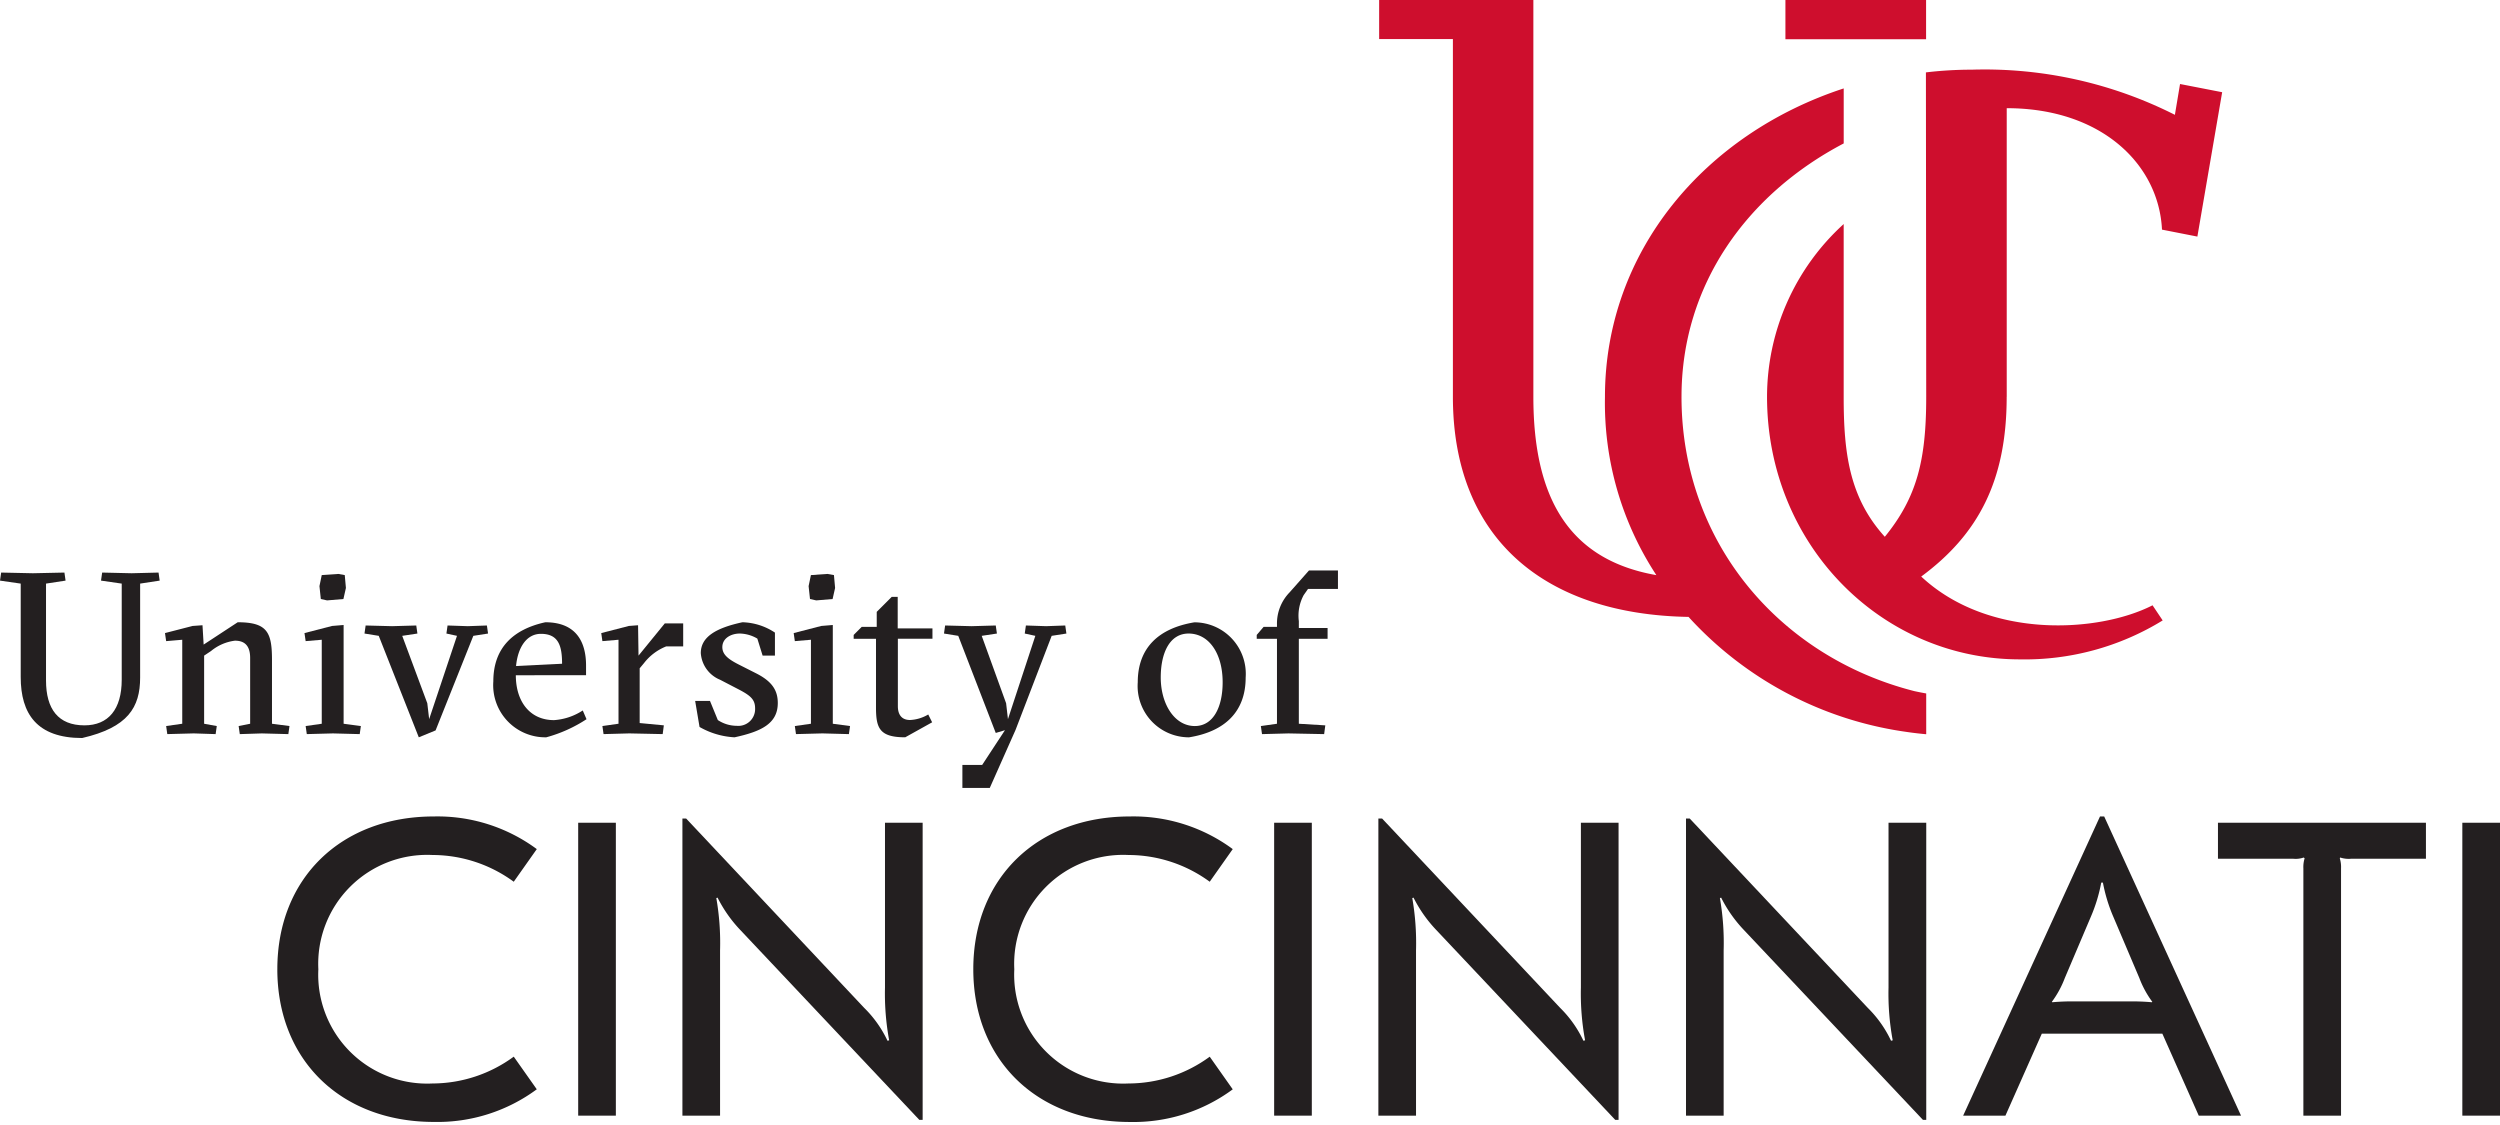 <svg id="Layer_1" data-name="Layer 1" xmlns="http://www.w3.org/2000/svg" viewBox="0 0 200 90"><defs><style>.cls-1{fill:#231f20;}.cls-2{fill:#ce0e2d;}</style></defs><path class="cls-1" d="M8.081,46.449l.092-.644,2.357.055,2.153-.055.092.644-1.564.239V54.2c0,2.393-.976,3.994-4.639,4.842-3.627,0-4.915-1.952-4.915-4.879V46.688L0,46.449l.092-.644,2.54.055,2.522-.055.092.644-1.564.239v7.751c0,2.282.975,3.589,3.074,3.589,1.914,0,2.982-1.288,2.982-3.645V46.688l-1.657-.239Z"/><path class="cls-1" d="M15.5,58.672l-2.117.056-.091-.645,1.288-.184V51.18l-1.288.11-.093-.644,2.21-.57.791-.056.092,1.547,2.724-1.786c2.356,0,2.743.792,2.743,3V57.9l1.4.184-.092.645-2.117-.056-1.767.056-.092-.645.921-.184V52.634c0-.957-.424-1.38-1.216-1.38a3.73,3.73,0,0,0-1.914.828l-.552.368V57.9l1.012.184-.092.645L15.5,58.672Z"/><path class="cls-1" d="M25.74,46.007l1.325-.092.516.092.092,1.031-.2.884-1.307.11-.5-.11-.11-1.031.184-.884Zm.92,12.665-2.117.056-.091-.645L25.74,57.9V51.18l-1.288.11-.093-.644,2.209-.57L27.489,50v7.9l1.38.184-.092.645-2.117-.056Z"/><polygon class="cls-1" points="34.332 57.531 36.559 50.867 35.713 50.683 35.805 50.039 37.424 50.094 38.952 50.039 39.044 50.683 37.866 50.867 34.847 58.433 33.503 58.985 30.3 50.867 29.159 50.683 29.251 50.039 31.368 50.094 33.301 50.039 33.393 50.683 32.178 50.867 34.184 56.261 34.332 57.531 34.332 57.531"/><path class="cls-1" d="M44.966,53.1c0-1.418-.276-2.393-1.694-2.393-1.123,0-1.841,1.049-1.988,2.577l3.682-.184Zm-3.7.92c0,2.1,1.122,3.59,3.055,3.59a4.756,4.756,0,0,0,2.3-.774l.3.7A11.206,11.206,0,0,1,43.7,58.985a4.172,4.172,0,0,1-4.234-4.473c0-2.724,1.638-4.179,4.16-4.731,2.43,0,3.258,1.528,3.258,3.461v.773Z"/><path class="cls-1" d="M51.082,52.45l2.1-2.577h1.473v1.841H53.291a4.189,4.189,0,0,0-1.749,1.307l-.368.442v4.381l1.933.184-.092.7-2.67-.056-2.061.056-.092-.645,1.289-.184V51.18l-1.289.11-.092-.644,2.209-.57.736-.056.037,2.43Z"/><path class="cls-1" d="M60.587,51.088a2.869,2.869,0,0,0-1.4-.405c-.718,0-1.4.387-1.4,1.086,0,.589.46.957,1.288,1.381l1.418.718c1.233.626,1.73,1.325,1.73,2.374,0,1.657-1.344,2.283-3.46,2.743a6.309,6.309,0,0,1-2.8-.828l-.35-2.08H56.8l.626,1.528a2.768,2.768,0,0,0,1.509.46,1.344,1.344,0,0,0,1.473-1.4c0-.718-.387-1.031-1.344-1.528l-1.454-.755a2.485,2.485,0,0,1-1.546-2.135c0-1.289,1.2-2.007,3.331-2.467a4.932,4.932,0,0,1,2.6.828V52.45H61.01l-.423-1.362Z"/><path class="cls-1" d="M64.875,46.007l1.326-.092.515.092.092,1.031-.2.884-1.308.11-.5-.11-.111-1.031.184-.884Zm.92,12.665-2.117.056-.091-.645,1.288-.184V51.18l-1.288.11-.092-.644,2.208-.57L66.624,50v7.9l1.38.184-.092.645L65.8,58.672Z"/><path class="cls-1" d="M68.294,51.106v-.312l.644-.645h1.2v-1.2l1.2-1.2h.478v2.522h2.78v.828H71.829V56.5c0,.534.2,1.1.975,1.1a3.114,3.114,0,0,0,1.455-.442l.312.626-2.153,1.2c-2.062,0-2.338-.736-2.338-2.393V51.106Z"/><polygon class="cls-1" points="76.991 63.035 76.991 61.194 78.574 61.194 80.397 58.415 79.66 58.636 76.66 50.867 75.519 50.683 75.61 50.039 77.727 50.094 79.66 50.039 79.753 50.683 78.537 50.867 80.489 56.261 80.636 57.531 82.827 50.867 81.98 50.683 82.072 50.039 83.692 50.094 85.22 50.039 85.312 50.683 84.134 50.867 81.243 58.396 79.182 63.035 76.991 63.035 76.991 63.035"/><path class="cls-1" d="M95.585,58.083c1.473,0,2.227-1.509,2.227-3.5,0-2.338-1.122-3.9-2.724-3.9-1.491,0-2.228,1.51-2.228,3.516,0,2.1,1.087,3.884,2.725,3.884ZM99.653,54.2c0,2.743-1.675,4.326-4.528,4.786a4.105,4.105,0,0,1-4.105-4.4c0-2.762,1.675-4.326,4.528-4.8A4.12,4.12,0,0,1,99.653,54.2Z"/><path class="cls-1" d="M103.907,50.241h2.3v.865h-2.3V57.9l2.117.129-.092.7-2.853-.056-2.118.056-.092-.645,1.289-.184V51.106h-1.62v-.312l.552-.645h1.068v-.184a3.571,3.571,0,0,1,1.012-2.577l1.547-1.749h2.319v1.473h-2.393l-.35.5a3.47,3.47,0,0,0-.386,2.08v.552Z"/><path class="cls-1" d="M22.187,77.535c0-7.264,5.089-12.218,12.521-12.218a13.359,13.359,0,0,1,8.235,2.611L41.1,70.539A11.018,11.018,0,0,0,34.607,68.4a8.716,8.716,0,0,0-9.139,9.139,8.715,8.715,0,0,0,9.139,9.139A11.017,11.017,0,0,0,41.1,84.532l1.842,2.611a13.359,13.359,0,0,1-8.235,2.611c-7.432,0-12.521-4.954-12.521-12.219Z"/><polygon class="cls-1" points="49.268 89.252 46.255 89.252 46.255 65.819 49.268 65.819 49.268 89.252 49.268 89.252"/><path class="cls-1" d="M69.155,80.649A9.157,9.157,0,0,1,71,83.26l.133-.034a20.571,20.571,0,0,1-.334-4.218V65.819h3.013V89.587h-.268L59.246,74.422a10.741,10.741,0,0,1-1.841-2.611l-.1.034a20.807,20.807,0,0,1,.3,4.184V89.252H54.593V65.484h.3l14.26,15.165Z"/><path class="cls-1" d="M77.864,77.535c0-7.264,5.088-12.218,12.52-12.218a13.355,13.355,0,0,1,8.235,2.611l-1.841,2.611A11.018,11.018,0,0,0,90.284,68.4a8.717,8.717,0,0,0-9.14,9.139,8.716,8.716,0,0,0,9.14,9.139,11.017,11.017,0,0,0,6.494-2.142l1.841,2.611a13.355,13.355,0,0,1-8.235,2.611c-7.432,0-12.52-4.954-12.52-12.219Z"/><polygon class="cls-1" points="104.945 89.252 101.932 89.252 101.932 65.819 104.945 65.819 104.945 89.252 104.945 89.252"/><path class="cls-1" d="M124.832,80.649a9.151,9.151,0,0,1,1.841,2.611l.134-.034a20.482,20.482,0,0,1-.335-4.218V65.819h3.013V89.587h-.268L114.923,74.422a10.741,10.741,0,0,1-1.841-2.611l-.1.034a20.976,20.976,0,0,1,.3,4.184V89.252H110.27V65.484h.3l14.261,15.165Z"/><path class="cls-1" d="M149.442,80.649a9.151,9.151,0,0,1,1.841,2.611l.134-.034a20.482,20.482,0,0,1-.335-4.218V65.819H154.1V89.587h-.268L139.533,74.422a10.713,10.713,0,0,1-1.841-2.611l-.1.034a20.883,20.883,0,0,1,.3,4.184V89.252H134.88V65.484h.3l14.261,15.165Z"/><path class="cls-1" d="M166.058,80.113h4.218a17.782,17.782,0,0,1,1.874.067l.034-.034a7.847,7.847,0,0,1-1.038-1.908l-2.076-4.887a12.825,12.825,0,0,1-.837-2.745H168.1a12.825,12.825,0,0,1-.837,2.745l-2.076,4.887a7.847,7.847,0,0,1-1.038,1.908l.034.034a17.792,17.792,0,0,1,1.875-.067ZM168,65.317h.335l10.947,23.935H175.9l-2.913-6.561h-9.641l-2.912,6.561h-3.382L168,65.317Z"/><path class="cls-1" d="M194.079,68.7h-5.992a2.127,2.127,0,0,1-.871-.1l-.033.067a2.336,2.336,0,0,1,.1.8V89.252H184.27V69.468a2.331,2.331,0,0,1,.1-.8L184.3,68.6a1.954,1.954,0,0,1-.837.1h-6.026V65.819h16.638V68.7Z"/><polygon class="cls-1" points="200 89.252 196.987 89.252 196.987 65.819 200 65.819 200 89.252 200 89.252"/><polygon class="cls-2" points="154.087 -0.144 142.834 -0.144 142.834 3.139 154.087 3.139 154.087 -0.144 154.087 -0.144"/><path class="cls-2" d="M134.521,31.742c0-8.96,5.238-16.206,12.976-20.268v-4.4c-11.121,3.642-19.1,13.044-19.1,24.671a25.089,25.089,0,0,0,4.112,14.266c-6.877-1.208-9.84-6.005-9.84-14.266V-.161H110.332V3.123h5.9V31.742c0,11.467,7.474,17.422,18.851,17.61a29.023,29.023,0,0,0,17.5,9.21c.552.082,1.078.138,1.514.177V55.477c-.562-.1-.953-.188-.953-.188-10.719-2.729-18.623-11.852-18.623-23.547Z"/><path class="cls-2" d="M160.538,31.743V8.655c7.611,0,12.175,4.527,12.421,9.715l2.831.557,1.983-11.55-3.37-.656-.412,2.465a33.73,33.73,0,0,0-16.248-3.612,30.873,30.873,0,0,0-3.67.218l.024,25.951c0,5.048-.729,8.026-3.312,11.2-2.843-3.136-3.291-6.7-3.291-11.2,0-2.4,0-13.819,0-13.819a18.7,18.7,0,0,0-6.131,13.819c0,11.795,9.108,21.007,20.225,21.007a21.067,21.067,0,0,0,11.426-3.116l-.81-1.21c-4.334,2.212-13.131,2.727-18.507-2.3,4.545-3.354,6.837-7.646,6.837-14.377Z"/></svg>